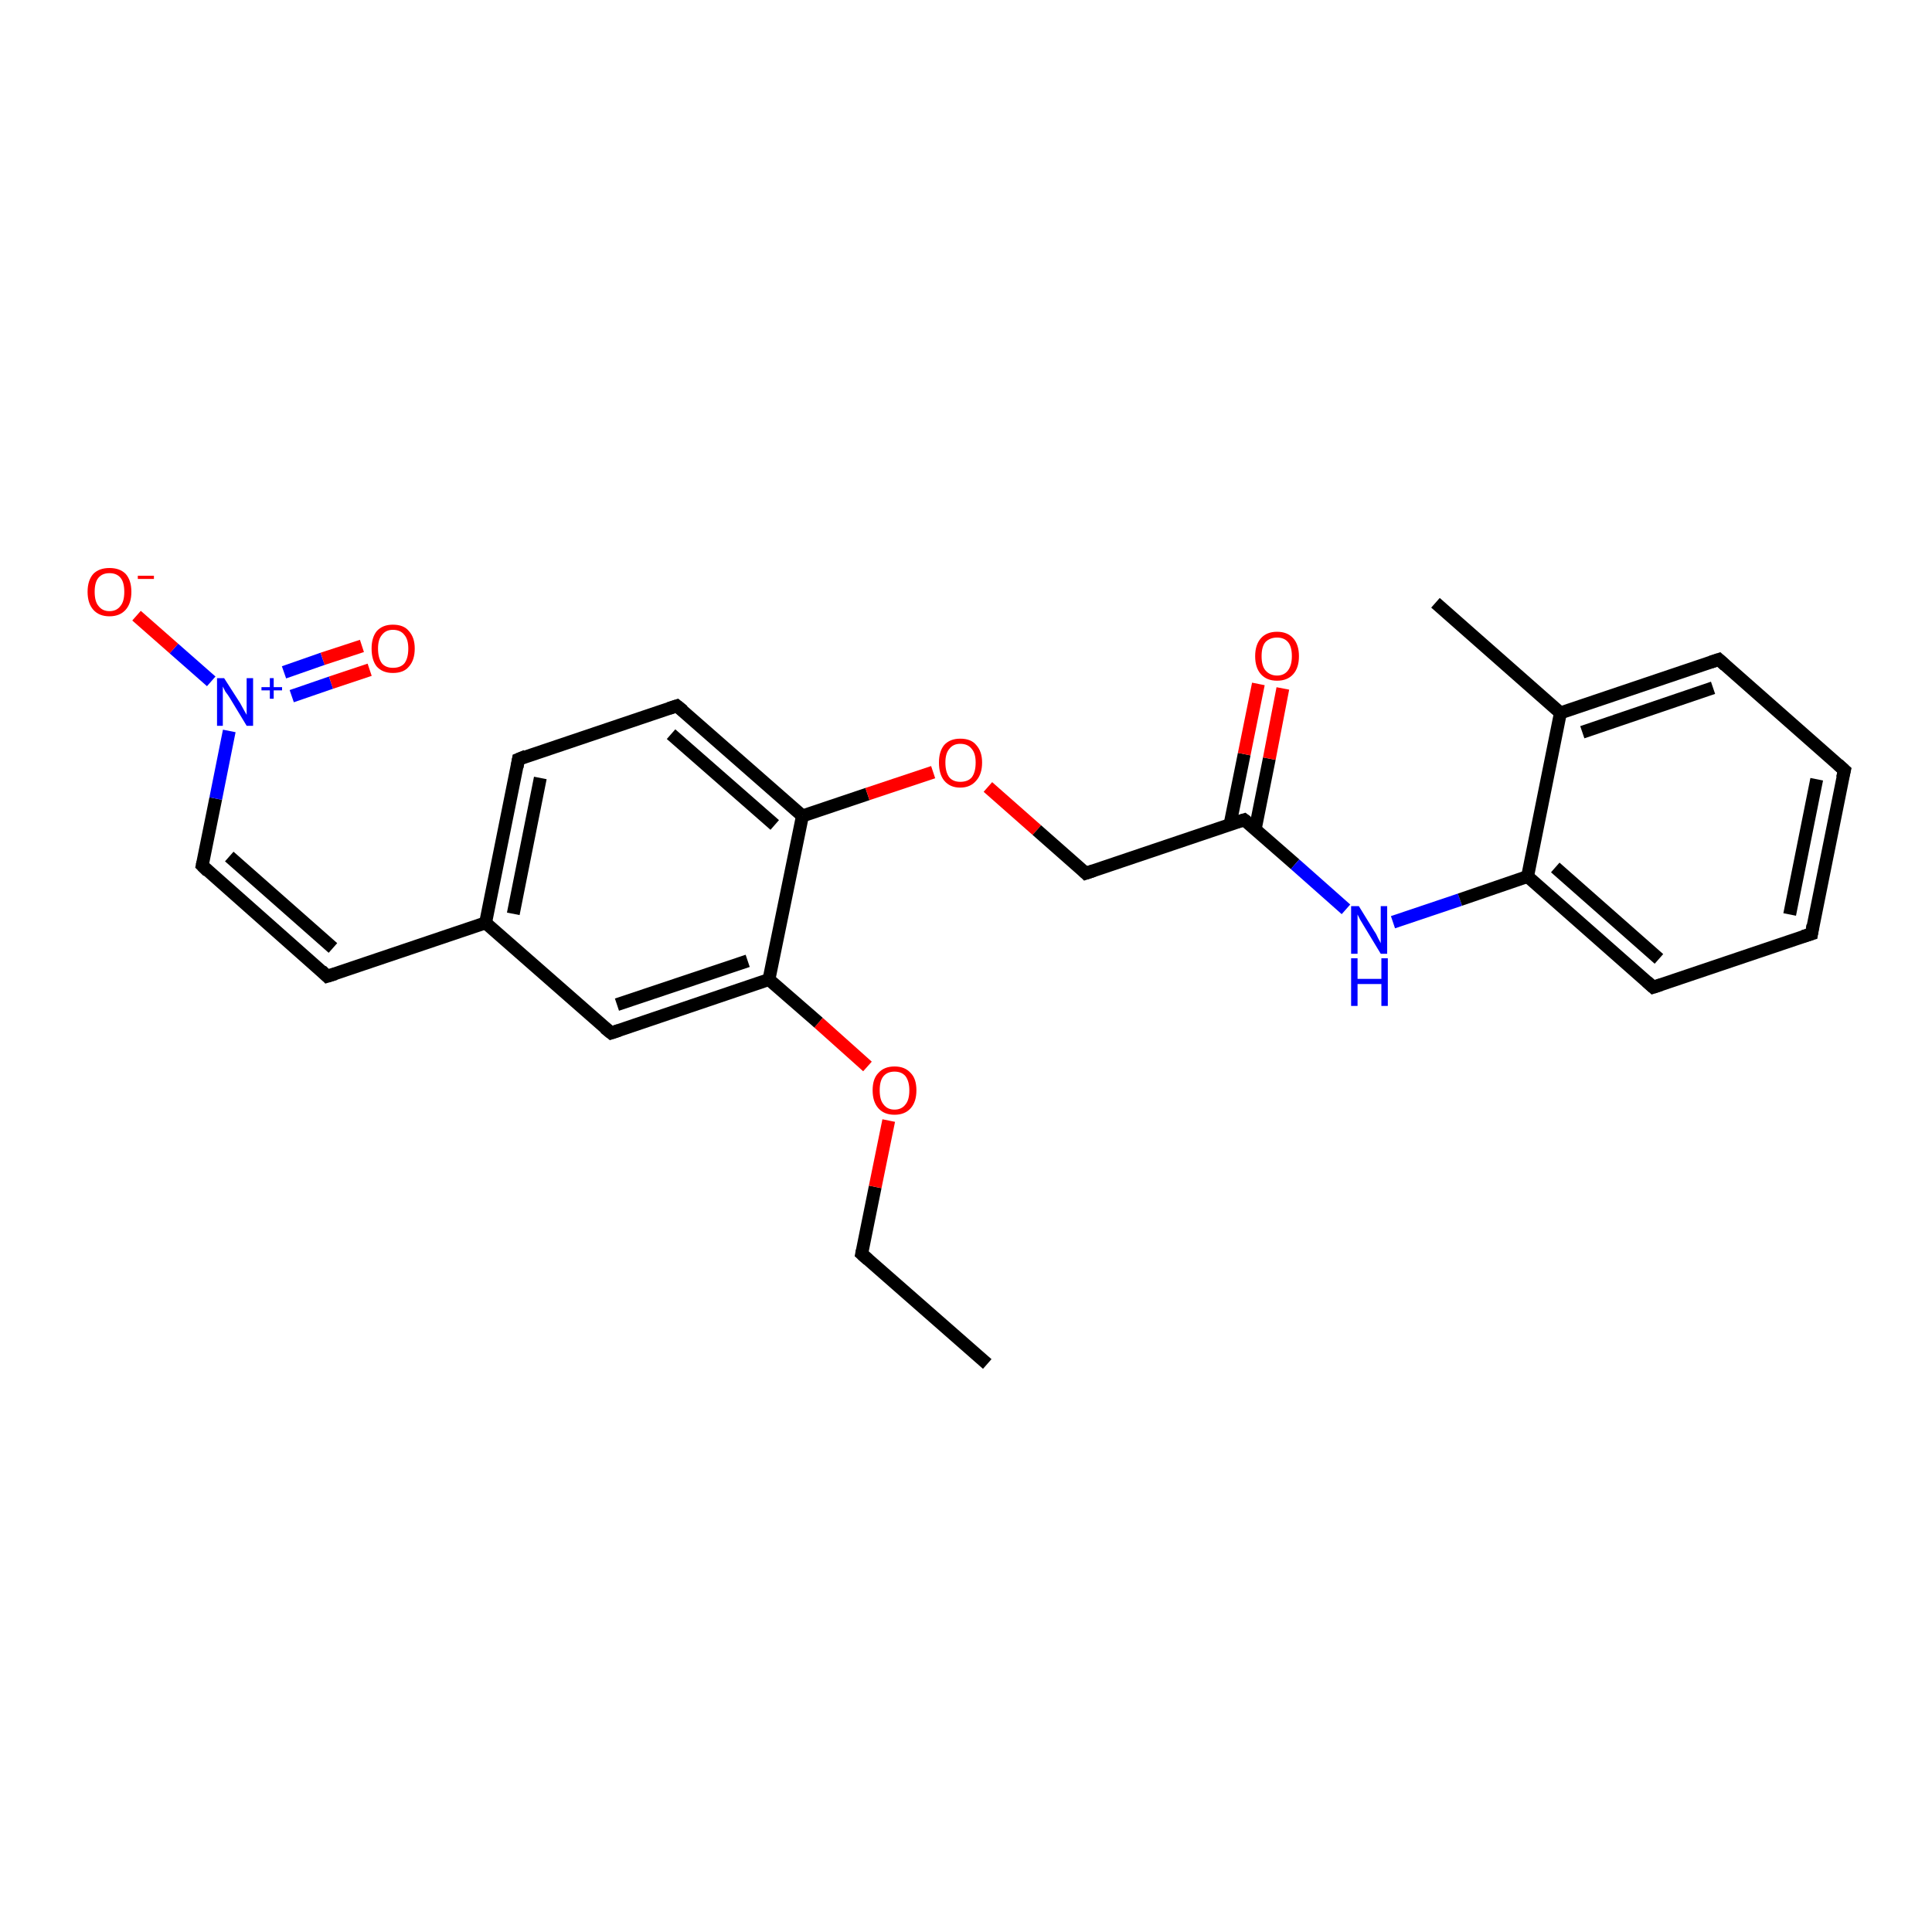 <?xml version='1.0' encoding='iso-8859-1'?>
<svg version='1.1' baseProfile='full'
              xmlns='http://www.w3.org/2000/svg'
                      xmlns:rdkit='http://www.rdkit.org/xml'
                      xmlns:xlink='http://www.w3.org/1999/xlink'
                  xml:space='preserve'
width='300px' height='300px' viewBox='0 0 300 300'>
<!-- END OF HEADER -->
<rect style='opacity:1.0;fill:#FFFFFF;stroke:none' width='300.0' height='300.0' x='0.0' y='0.0'> </rect>
<path class='bond-0 atom-0 atom-1' d='M 153.3,211.8 L 133.8,194.7' style='fill:none;fill-rule:evenodd;stroke:#000000;stroke-width:2.0px;stroke-linecap:butt;stroke-linejoin:miter;stroke-opacity:1' />
<path class='bond-1 atom-1 atom-2' d='M 133.8,194.7 L 135.9,184.3' style='fill:none;fill-rule:evenodd;stroke:#000000;stroke-width:2.0px;stroke-linecap:butt;stroke-linejoin:miter;stroke-opacity:1' />
<path class='bond-1 atom-1 atom-2' d='M 135.9,184.3 L 138.0,174.0' style='fill:none;fill-rule:evenodd;stroke:#FF0000;stroke-width:2.0px;stroke-linecap:butt;stroke-linejoin:miter;stroke-opacity:1' />
<path class='bond-2 atom-2 atom-3' d='M 134.7,165.6 L 127.1,158.8' style='fill:none;fill-rule:evenodd;stroke:#FF0000;stroke-width:2.0px;stroke-linecap:butt;stroke-linejoin:miter;stroke-opacity:1' />
<path class='bond-2 atom-2 atom-3' d='M 127.1,158.8 L 119.4,152.1' style='fill:none;fill-rule:evenodd;stroke:#000000;stroke-width:2.0px;stroke-linecap:butt;stroke-linejoin:miter;stroke-opacity:1' />
<path class='bond-3 atom-3 atom-4' d='M 119.4,152.1 L 94.9,160.4' style='fill:none;fill-rule:evenodd;stroke:#000000;stroke-width:2.0px;stroke-linecap:butt;stroke-linejoin:miter;stroke-opacity:1' />
<path class='bond-3 atom-3 atom-4' d='M 116.1,149.2 L 95.8,156.0' style='fill:none;fill-rule:evenodd;stroke:#000000;stroke-width:2.0px;stroke-linecap:butt;stroke-linejoin:miter;stroke-opacity:1' />
<path class='bond-4 atom-4 atom-5' d='M 94.9,160.4 L 75.4,143.3' style='fill:none;fill-rule:evenodd;stroke:#000000;stroke-width:2.0px;stroke-linecap:butt;stroke-linejoin:miter;stroke-opacity:1' />
<path class='bond-5 atom-5 atom-6' d='M 75.4,143.3 L 50.8,151.6' style='fill:none;fill-rule:evenodd;stroke:#000000;stroke-width:2.0px;stroke-linecap:butt;stroke-linejoin:miter;stroke-opacity:1' />
<path class='bond-6 atom-6 atom-7' d='M 50.8,151.6 L 31.4,134.4' style='fill:none;fill-rule:evenodd;stroke:#000000;stroke-width:2.0px;stroke-linecap:butt;stroke-linejoin:miter;stroke-opacity:1' />
<path class='bond-6 atom-6 atom-7' d='M 51.7,147.2 L 35.6,133.0' style='fill:none;fill-rule:evenodd;stroke:#000000;stroke-width:2.0px;stroke-linecap:butt;stroke-linejoin:miter;stroke-opacity:1' />
<path class='bond-7 atom-7 atom-8' d='M 31.4,134.4 L 33.5,124.0' style='fill:none;fill-rule:evenodd;stroke:#000000;stroke-width:2.0px;stroke-linecap:butt;stroke-linejoin:miter;stroke-opacity:1' />
<path class='bond-7 atom-7 atom-8' d='M 33.5,124.0 L 35.6,113.5' style='fill:none;fill-rule:evenodd;stroke:#0000FF;stroke-width:2.0px;stroke-linecap:butt;stroke-linejoin:miter;stroke-opacity:1' />
<path class='bond-8 atom-8 atom-9' d='M 32.8,105.8 L 27.0,100.7' style='fill:none;fill-rule:evenodd;stroke:#0000FF;stroke-width:2.0px;stroke-linecap:butt;stroke-linejoin:miter;stroke-opacity:1' />
<path class='bond-8 atom-8 atom-9' d='M 27.0,100.7 L 21.2,95.6' style='fill:none;fill-rule:evenodd;stroke:#FF0000;stroke-width:2.0px;stroke-linecap:butt;stroke-linejoin:miter;stroke-opacity:1' />
<path class='bond-9 atom-8 atom-10' d='M 45.3,108.1 L 51.4,106.0' style='fill:none;fill-rule:evenodd;stroke:#0000FF;stroke-width:2.0px;stroke-linecap:butt;stroke-linejoin:miter;stroke-opacity:1' />
<path class='bond-9 atom-8 atom-10' d='M 51.4,106.0 L 57.4,104.0' style='fill:none;fill-rule:evenodd;stroke:#FF0000;stroke-width:2.0px;stroke-linecap:butt;stroke-linejoin:miter;stroke-opacity:1' />
<path class='bond-9 atom-8 atom-10' d='M 44.1,104.4 L 50.1,102.3' style='fill:none;fill-rule:evenodd;stroke:#0000FF;stroke-width:2.0px;stroke-linecap:butt;stroke-linejoin:miter;stroke-opacity:1' />
<path class='bond-9 atom-8 atom-10' d='M 50.1,102.3 L 56.2,100.3' style='fill:none;fill-rule:evenodd;stroke:#FF0000;stroke-width:2.0px;stroke-linecap:butt;stroke-linejoin:miter;stroke-opacity:1' />
<path class='bond-10 atom-5 atom-11' d='M 75.4,143.3 L 80.5,117.9' style='fill:none;fill-rule:evenodd;stroke:#000000;stroke-width:2.0px;stroke-linecap:butt;stroke-linejoin:miter;stroke-opacity:1' />
<path class='bond-10 atom-5 atom-11' d='M 79.7,141.9 L 83.9,120.8' style='fill:none;fill-rule:evenodd;stroke:#000000;stroke-width:2.0px;stroke-linecap:butt;stroke-linejoin:miter;stroke-opacity:1' />
<path class='bond-11 atom-11 atom-12' d='M 80.5,117.9 L 105.1,109.6' style='fill:none;fill-rule:evenodd;stroke:#000000;stroke-width:2.0px;stroke-linecap:butt;stroke-linejoin:miter;stroke-opacity:1' />
<path class='bond-12 atom-12 atom-13' d='M 105.1,109.6 L 124.6,126.7' style='fill:none;fill-rule:evenodd;stroke:#000000;stroke-width:2.0px;stroke-linecap:butt;stroke-linejoin:miter;stroke-opacity:1' />
<path class='bond-12 atom-12 atom-13' d='M 104.2,114.0 L 120.3,128.1' style='fill:none;fill-rule:evenodd;stroke:#000000;stroke-width:2.0px;stroke-linecap:butt;stroke-linejoin:miter;stroke-opacity:1' />
<path class='bond-13 atom-13 atom-14' d='M 124.6,126.7 L 134.7,123.3' style='fill:none;fill-rule:evenodd;stroke:#000000;stroke-width:2.0px;stroke-linecap:butt;stroke-linejoin:miter;stroke-opacity:1' />
<path class='bond-13 atom-13 atom-14' d='M 134.7,123.3 L 144.9,119.9' style='fill:none;fill-rule:evenodd;stroke:#FF0000;stroke-width:2.0px;stroke-linecap:butt;stroke-linejoin:miter;stroke-opacity:1' />
<path class='bond-14 atom-14 atom-15' d='M 153.4,122.2 L 161.0,128.9' style='fill:none;fill-rule:evenodd;stroke:#FF0000;stroke-width:2.0px;stroke-linecap:butt;stroke-linejoin:miter;stroke-opacity:1' />
<path class='bond-14 atom-14 atom-15' d='M 161.0,128.9 L 168.6,135.6' style='fill:none;fill-rule:evenodd;stroke:#000000;stroke-width:2.0px;stroke-linecap:butt;stroke-linejoin:miter;stroke-opacity:1' />
<path class='bond-15 atom-15 atom-16' d='M 168.6,135.6 L 193.2,127.3' style='fill:none;fill-rule:evenodd;stroke:#000000;stroke-width:2.0px;stroke-linecap:butt;stroke-linejoin:miter;stroke-opacity:1' />
<path class='bond-16 atom-16 atom-17' d='M 194.9,128.8 L 197.1,117.8' style='fill:none;fill-rule:evenodd;stroke:#000000;stroke-width:2.0px;stroke-linecap:butt;stroke-linejoin:miter;stroke-opacity:1' />
<path class='bond-16 atom-16 atom-17' d='M 197.1,117.8 L 199.2,106.9' style='fill:none;fill-rule:evenodd;stroke:#FF0000;stroke-width:2.0px;stroke-linecap:butt;stroke-linejoin:miter;stroke-opacity:1' />
<path class='bond-16 atom-16 atom-17' d='M 191.0,128.0 L 193.2,117.1' style='fill:none;fill-rule:evenodd;stroke:#000000;stroke-width:2.0px;stroke-linecap:butt;stroke-linejoin:miter;stroke-opacity:1' />
<path class='bond-16 atom-16 atom-17' d='M 193.2,117.1 L 195.4,106.2' style='fill:none;fill-rule:evenodd;stroke:#FF0000;stroke-width:2.0px;stroke-linecap:butt;stroke-linejoin:miter;stroke-opacity:1' />
<path class='bond-17 atom-16 atom-18' d='M 193.2,127.3 L 201.1,134.2' style='fill:none;fill-rule:evenodd;stroke:#000000;stroke-width:2.0px;stroke-linecap:butt;stroke-linejoin:miter;stroke-opacity:1' />
<path class='bond-17 atom-16 atom-18' d='M 201.1,134.2 L 209.0,141.2' style='fill:none;fill-rule:evenodd;stroke:#0000FF;stroke-width:2.0px;stroke-linecap:butt;stroke-linejoin:miter;stroke-opacity:1' />
<path class='bond-18 atom-18 atom-19' d='M 216.3,143.2 L 226.7,139.7' style='fill:none;fill-rule:evenodd;stroke:#0000FF;stroke-width:2.0px;stroke-linecap:butt;stroke-linejoin:miter;stroke-opacity:1' />
<path class='bond-18 atom-18 atom-19' d='M 226.7,139.7 L 237.2,136.1' style='fill:none;fill-rule:evenodd;stroke:#000000;stroke-width:2.0px;stroke-linecap:butt;stroke-linejoin:miter;stroke-opacity:1' />
<path class='bond-19 atom-19 atom-20' d='M 237.2,136.1 L 256.7,153.3' style='fill:none;fill-rule:evenodd;stroke:#000000;stroke-width:2.0px;stroke-linecap:butt;stroke-linejoin:miter;stroke-opacity:1' />
<path class='bond-19 atom-19 atom-20' d='M 241.5,134.7 L 257.6,148.9' style='fill:none;fill-rule:evenodd;stroke:#000000;stroke-width:2.0px;stroke-linecap:butt;stroke-linejoin:miter;stroke-opacity:1' />
<path class='bond-20 atom-20 atom-21' d='M 256.7,153.3 L 281.3,145.0' style='fill:none;fill-rule:evenodd;stroke:#000000;stroke-width:2.0px;stroke-linecap:butt;stroke-linejoin:miter;stroke-opacity:1' />
<path class='bond-21 atom-21 atom-22' d='M 281.3,145.0 L 286.4,119.6' style='fill:none;fill-rule:evenodd;stroke:#000000;stroke-width:2.0px;stroke-linecap:butt;stroke-linejoin:miter;stroke-opacity:1' />
<path class='bond-21 atom-21 atom-22' d='M 277.9,142.0 L 282.1,121.0' style='fill:none;fill-rule:evenodd;stroke:#000000;stroke-width:2.0px;stroke-linecap:butt;stroke-linejoin:miter;stroke-opacity:1' />
<path class='bond-22 atom-22 atom-23' d='M 286.4,119.6 L 266.9,102.4' style='fill:none;fill-rule:evenodd;stroke:#000000;stroke-width:2.0px;stroke-linecap:butt;stroke-linejoin:miter;stroke-opacity:1' />
<path class='bond-23 atom-23 atom-24' d='M 266.9,102.4 L 242.3,110.7' style='fill:none;fill-rule:evenodd;stroke:#000000;stroke-width:2.0px;stroke-linecap:butt;stroke-linejoin:miter;stroke-opacity:1' />
<path class='bond-23 atom-23 atom-24' d='M 266.0,106.8 L 245.7,113.7' style='fill:none;fill-rule:evenodd;stroke:#000000;stroke-width:2.0px;stroke-linecap:butt;stroke-linejoin:miter;stroke-opacity:1' />
<path class='bond-24 atom-24 atom-25' d='M 242.3,110.7 L 222.9,93.6' style='fill:none;fill-rule:evenodd;stroke:#000000;stroke-width:2.0px;stroke-linecap:butt;stroke-linejoin:miter;stroke-opacity:1' />
<path class='bond-25 atom-13 atom-3' d='M 124.6,126.7 L 119.4,152.1' style='fill:none;fill-rule:evenodd;stroke:#000000;stroke-width:2.0px;stroke-linecap:butt;stroke-linejoin:miter;stroke-opacity:1' />
<path class='bond-26 atom-24 atom-19' d='M 242.3,110.7 L 237.2,136.1' style='fill:none;fill-rule:evenodd;stroke:#000000;stroke-width:2.0px;stroke-linecap:butt;stroke-linejoin:miter;stroke-opacity:1' />
<path d='M 134.8,195.6 L 133.8,194.7 L 133.9,194.2' style='fill:none;stroke:#000000;stroke-width:2.0px;stroke-linecap:butt;stroke-linejoin:miter;stroke-opacity:1;' />
<path d='M 96.1,160.0 L 94.9,160.4 L 93.9,159.6' style='fill:none;stroke:#000000;stroke-width:2.0px;stroke-linecap:butt;stroke-linejoin:miter;stroke-opacity:1;' />
<path d='M 52.1,151.2 L 50.8,151.6 L 49.9,150.7' style='fill:none;stroke:#000000;stroke-width:2.0px;stroke-linecap:butt;stroke-linejoin:miter;stroke-opacity:1;' />
<path d='M 32.3,135.3 L 31.4,134.4 L 31.5,133.9' style='fill:none;stroke:#000000;stroke-width:2.0px;stroke-linecap:butt;stroke-linejoin:miter;stroke-opacity:1;' />
<path d='M 80.3,119.1 L 80.5,117.9 L 81.7,117.4' style='fill:none;stroke:#000000;stroke-width:2.0px;stroke-linecap:butt;stroke-linejoin:miter;stroke-opacity:1;' />
<path d='M 103.9,110.0 L 105.1,109.6 L 106.1,110.4' style='fill:none;stroke:#000000;stroke-width:2.0px;stroke-linecap:butt;stroke-linejoin:miter;stroke-opacity:1;' />
<path d='M 168.2,135.2 L 168.6,135.6 L 169.8,135.2' style='fill:none;stroke:#000000;stroke-width:2.0px;stroke-linecap:butt;stroke-linejoin:miter;stroke-opacity:1;' />
<path d='M 191.9,127.7 L 193.2,127.3 L 193.6,127.6' style='fill:none;stroke:#000000;stroke-width:2.0px;stroke-linecap:butt;stroke-linejoin:miter;stroke-opacity:1;' />
<path d='M 255.7,152.4 L 256.7,153.3 L 257.9,152.9' style='fill:none;stroke:#000000;stroke-width:2.0px;stroke-linecap:butt;stroke-linejoin:miter;stroke-opacity:1;' />
<path d='M 280.0,145.4 L 281.3,145.0 L 281.5,143.7' style='fill:none;stroke:#000000;stroke-width:2.0px;stroke-linecap:butt;stroke-linejoin:miter;stroke-opacity:1;' />
<path d='M 286.1,120.8 L 286.4,119.6 L 285.4,118.7' style='fill:none;stroke:#000000;stroke-width:2.0px;stroke-linecap:butt;stroke-linejoin:miter;stroke-opacity:1;' />
<path d='M 267.9,103.3 L 266.9,102.4 L 265.7,102.8' style='fill:none;stroke:#000000;stroke-width:2.0px;stroke-linecap:butt;stroke-linejoin:miter;stroke-opacity:1;' />
<path class='atom-2' d='M 135.5 169.3
Q 135.5 167.5, 136.4 166.6
Q 137.3 165.6, 138.9 165.6
Q 140.5 165.6, 141.4 166.6
Q 142.3 167.5, 142.3 169.3
Q 142.3 171.1, 141.4 172.1
Q 140.5 173.1, 138.9 173.1
Q 137.3 173.1, 136.4 172.1
Q 135.5 171.1, 135.5 169.3
M 138.9 172.3
Q 140.0 172.3, 140.6 171.5
Q 141.2 170.8, 141.2 169.3
Q 141.2 167.9, 140.6 167.1
Q 140.0 166.4, 138.9 166.4
Q 137.8 166.4, 137.2 167.1
Q 136.6 167.8, 136.6 169.3
Q 136.6 170.8, 137.2 171.5
Q 137.8 172.3, 138.9 172.3
' fill='#FF0000'/>
<path class='atom-8' d='M 34.8 105.3
L 37.3 109.2
Q 37.5 109.6, 37.9 110.3
Q 38.3 111.0, 38.3 111.0
L 38.3 105.3
L 39.3 105.3
L 39.3 112.7
L 38.3 112.7
L 35.7 108.4
Q 35.4 107.9, 35.0 107.4
Q 34.7 106.8, 34.6 106.6
L 34.6 112.7
L 33.7 112.7
L 33.7 105.3
L 34.8 105.3
' fill='#0000FF'/>
<path class='atom-8' d='M 40.6 106.7
L 41.9 106.7
L 41.9 105.3
L 42.5 105.3
L 42.5 106.7
L 43.8 106.7
L 43.8 107.2
L 42.5 107.2
L 42.5 108.5
L 41.9 108.5
L 41.9 107.2
L 40.6 107.2
L 40.6 106.7
' fill='#0000FF'/>
<path class='atom-9' d='M 13.6 91.9
Q 13.6 90.1, 14.5 89.1
Q 15.4 88.2, 17.0 88.2
Q 18.6 88.2, 19.5 89.1
Q 20.4 90.1, 20.4 91.9
Q 20.4 93.7, 19.5 94.7
Q 18.6 95.7, 17.0 95.7
Q 15.4 95.7, 14.5 94.7
Q 13.6 93.7, 13.6 91.9
M 17.0 94.9
Q 18.1 94.9, 18.7 94.1
Q 19.3 93.4, 19.3 91.9
Q 19.3 90.4, 18.7 89.7
Q 18.1 89.0, 17.0 89.0
Q 15.9 89.0, 15.3 89.7
Q 14.7 90.4, 14.7 91.9
Q 14.7 93.4, 15.3 94.1
Q 15.9 94.9, 17.0 94.9
' fill='#FF0000'/>
<path class='atom-9' d='M 21.4 89.4
L 23.9 89.4
L 23.9 89.9
L 21.4 89.9
L 21.4 89.4
' fill='#FF0000'/>
<path class='atom-10' d='M 57.7 100.7
Q 57.7 99.0, 58.5 98.0
Q 59.4 97.0, 61.0 97.0
Q 62.7 97.0, 63.5 98.0
Q 64.4 99.0, 64.4 100.7
Q 64.4 102.5, 63.5 103.5
Q 62.7 104.5, 61.0 104.5
Q 59.4 104.5, 58.5 103.5
Q 57.7 102.5, 57.7 100.7
M 61.0 103.7
Q 62.2 103.7, 62.8 103.0
Q 63.4 102.2, 63.4 100.7
Q 63.4 99.3, 62.8 98.6
Q 62.2 97.8, 61.0 97.8
Q 59.9 97.8, 59.3 98.6
Q 58.7 99.3, 58.7 100.7
Q 58.7 102.2, 59.3 103.0
Q 59.9 103.7, 61.0 103.7
' fill='#FF0000'/>
<path class='atom-14' d='M 145.8 118.4
Q 145.8 116.7, 146.6 115.7
Q 147.5 114.7, 149.1 114.7
Q 150.8 114.7, 151.6 115.7
Q 152.5 116.7, 152.5 118.4
Q 152.5 120.2, 151.6 121.2
Q 150.7 122.3, 149.1 122.3
Q 147.5 122.3, 146.6 121.2
Q 145.8 120.2, 145.8 118.4
M 149.1 121.4
Q 150.3 121.4, 150.9 120.7
Q 151.5 119.9, 151.5 118.4
Q 151.5 117.0, 150.9 116.3
Q 150.3 115.5, 149.1 115.5
Q 148.0 115.5, 147.4 116.3
Q 146.8 117.0, 146.8 118.4
Q 146.8 119.9, 147.4 120.7
Q 148.0 121.4, 149.1 121.4
' fill='#FF0000'/>
<path class='atom-17' d='M 194.9 101.9
Q 194.9 100.1, 195.8 99.1
Q 196.7 98.1, 198.3 98.1
Q 199.9 98.1, 200.8 99.1
Q 201.7 100.1, 201.7 101.9
Q 201.7 103.7, 200.8 104.7
Q 199.9 105.7, 198.3 105.7
Q 196.7 105.7, 195.8 104.7
Q 194.9 103.7, 194.9 101.9
M 198.3 104.9
Q 199.4 104.9, 200.0 104.1
Q 200.6 103.3, 200.6 101.9
Q 200.6 100.4, 200.0 99.7
Q 199.4 99.0, 198.3 99.0
Q 197.2 99.0, 196.5 99.7
Q 195.9 100.4, 195.9 101.9
Q 195.9 103.4, 196.5 104.1
Q 197.2 104.9, 198.3 104.9
' fill='#FF0000'/>
<path class='atom-18' d='M 211.0 140.7
L 213.4 144.6
Q 213.7 145.0, 214.0 145.7
Q 214.4 146.4, 214.4 146.5
L 214.4 140.7
L 215.4 140.7
L 215.4 148.1
L 214.4 148.1
L 211.8 143.8
Q 211.5 143.3, 211.2 142.8
Q 210.9 142.2, 210.8 142.0
L 210.8 148.1
L 209.8 148.1
L 209.8 140.7
L 211.0 140.7
' fill='#0000FF'/>
<path class='atom-18' d='M 209.8 148.8
L 210.8 148.8
L 210.8 152.0
L 214.5 152.0
L 214.5 148.8
L 215.5 148.8
L 215.5 156.2
L 214.5 156.2
L 214.5 152.8
L 210.8 152.8
L 210.8 156.2
L 209.8 156.2
L 209.8 148.8
' fill='#0000FF'/>
</svg>

